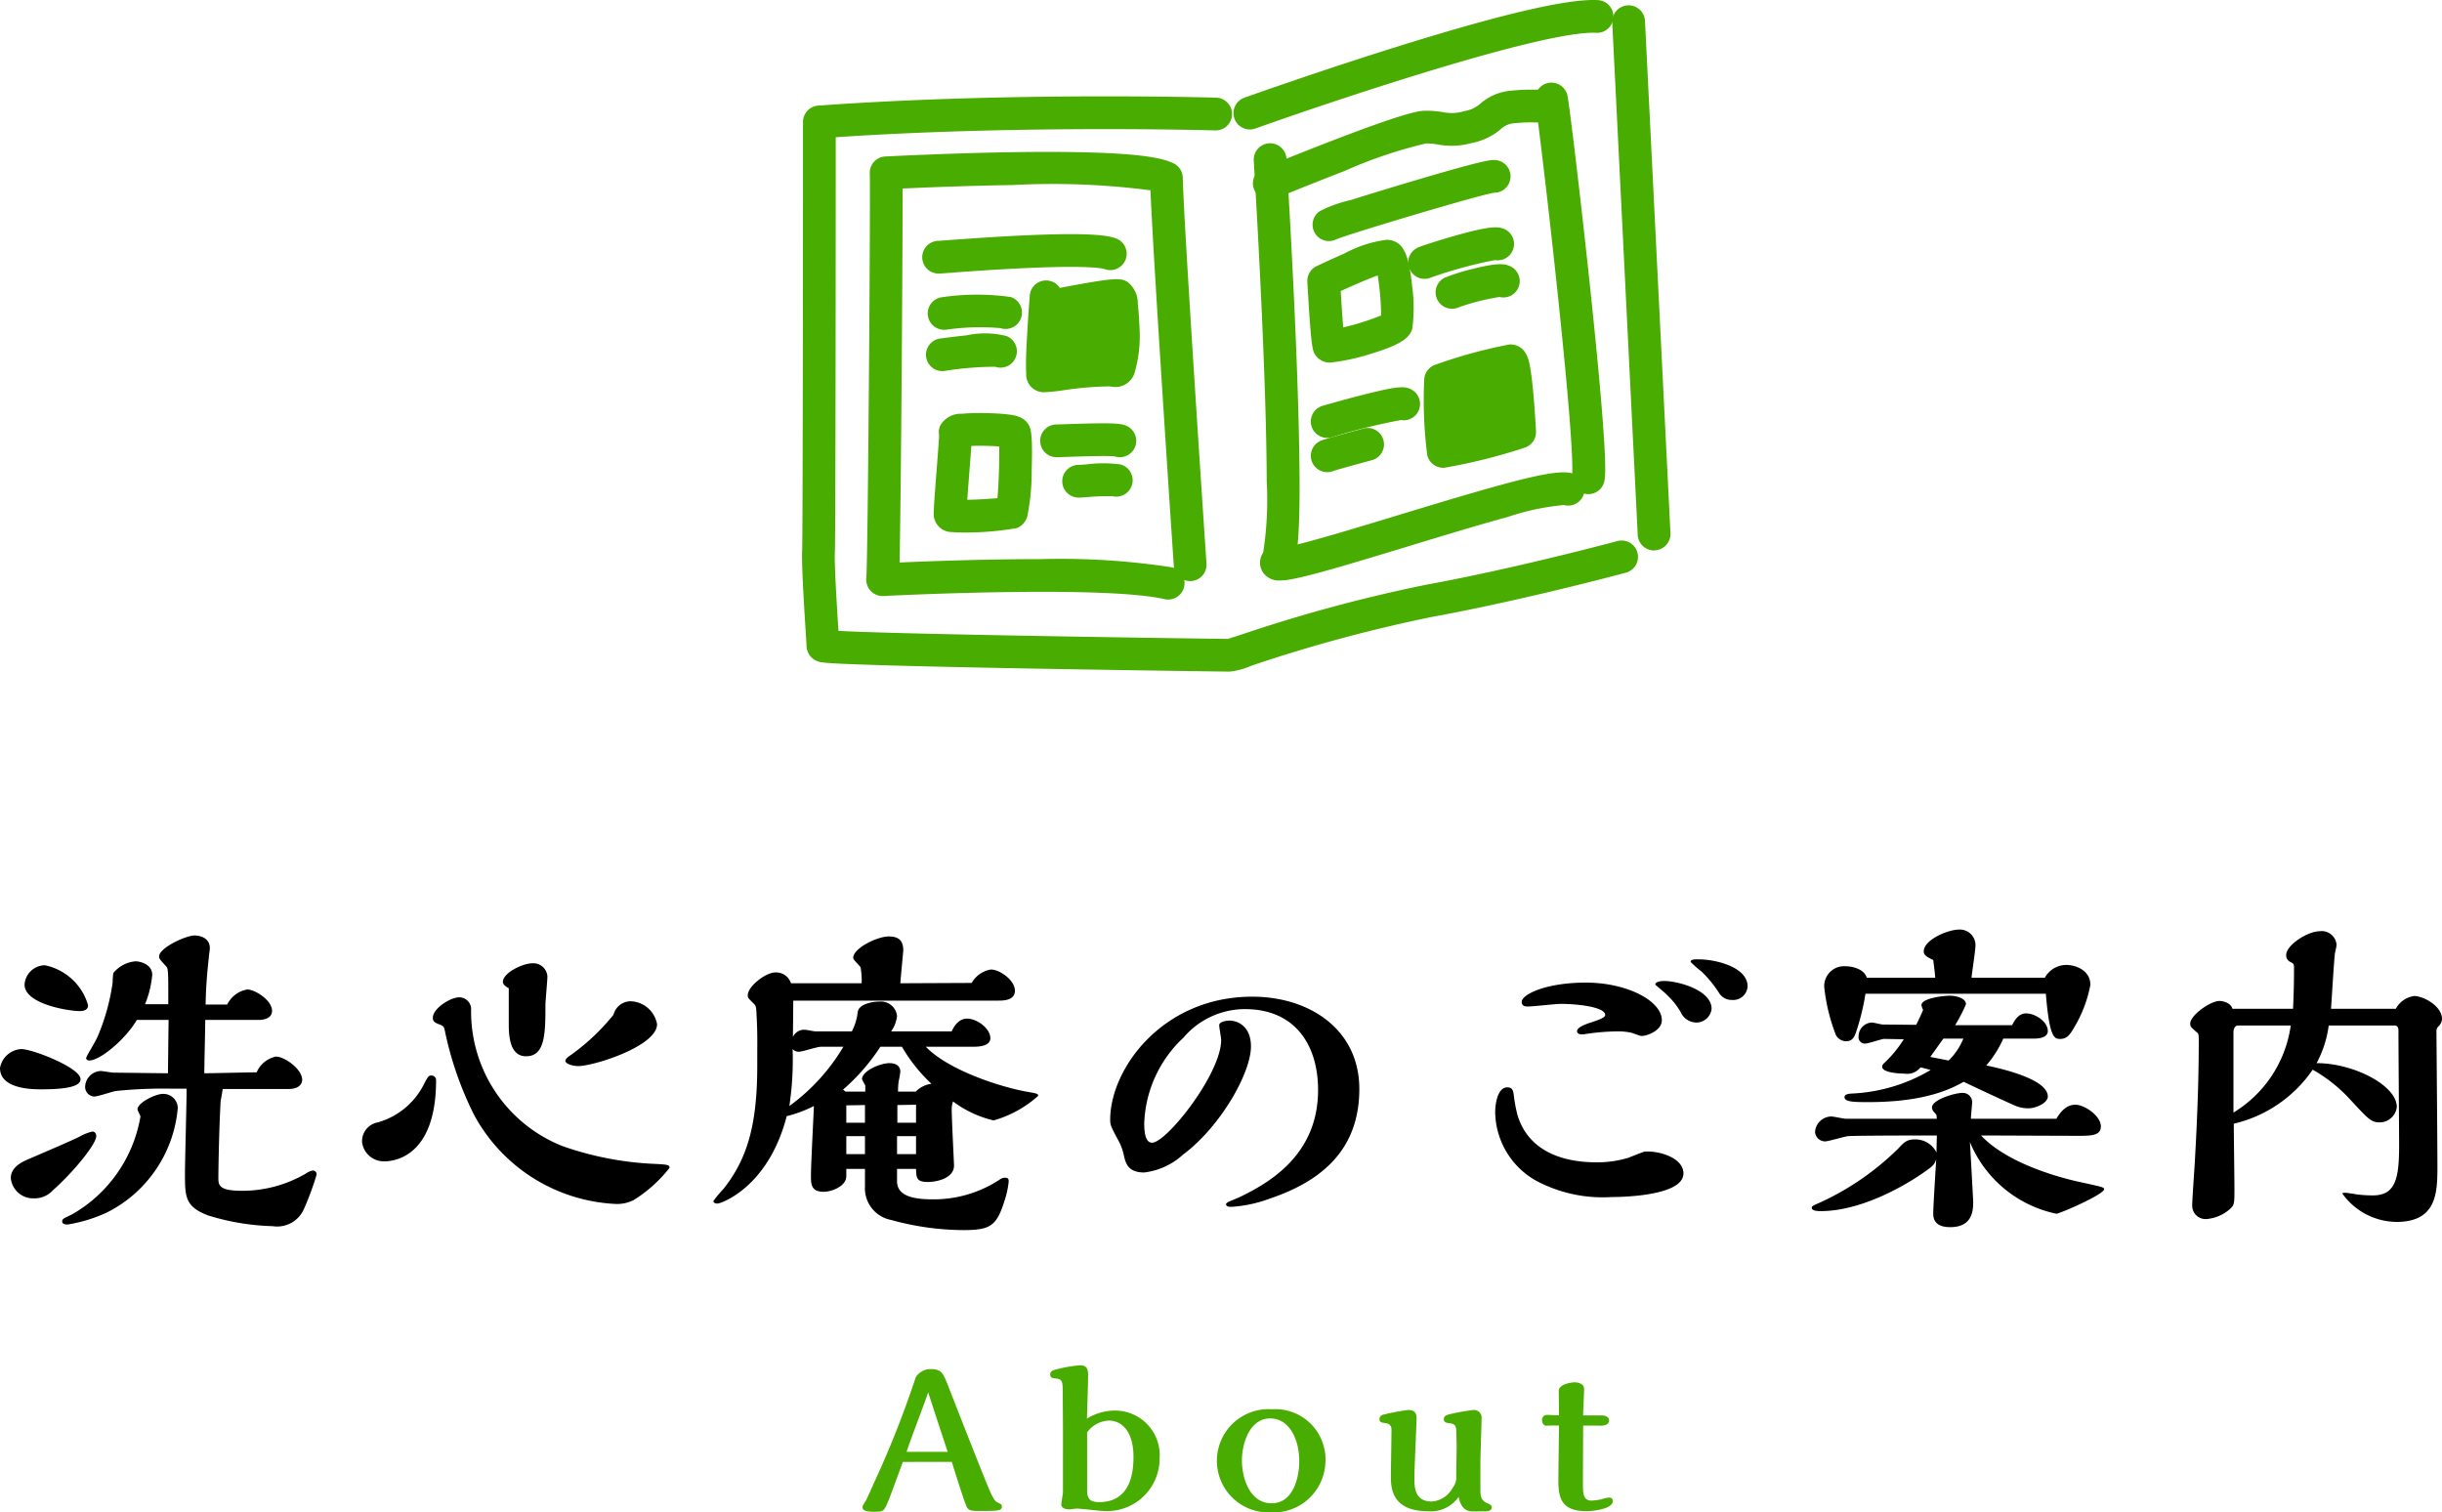 <svg xmlns="http://www.w3.org/2000/svg" xmlns:xlink="http://www.w3.org/1999/xlink" width="149.18" height="92.393" viewBox="0 0 149.18 92.393"><defs><clipPath id="a"><rect width="53.056" height="41.031" transform="translate(0 0)" fill="none"/></clipPath></defs><g transform="translate(-468.73 -690.758)"><path d="M-57.88-7.02c.58,0,.82-.28.82-.56,0-.66-1.08-1.42-1.6-1.42a1.638,1.638,0,0,0-1.18.96c-1.32.02-1.84.04-3.2.06.02-1.38.04-1.92.06-3.26h3.26c.1,0,.82,0,.82-.56,0-.64-1.04-1.3-1.52-1.3a1.688,1.688,0,0,0-1.22.92h-1.32c.02-.9.06-1.64.2-2.9,0-.08.06-.46.06-.54,0-.78-.9-.78-.92-.78-.56,0-2.18.76-2.18,1.28,0,.14.04.18.44.62.1.1.12.28.12,1.52v.78h-1.42a6.061,6.061,0,0,0,.44-1.8c0-.64-.74-.82-1.02-.82a1.953,1.953,0,0,0-1.36.72,5.649,5.649,0,0,0-.04.58,12.979,12.979,0,0,1-.9,3.26c-.26.58-.72,1.22-.72,1.38a.218.218,0,0,0,.18.12c.7,0,2.26-1.34,2.92-2.48h1.94c-.02,1.34-.02,1.88-.04,3.26l-3.32-.04c-.12,0-.68-.1-.8-.1a1,1,0,0,0-.94,1,.587.587,0,0,0,.56.56c.22,0,1.14-.32,1.34-.34a28.44,28.44,0,0,1,3.4-.14h.9c0,.82-.1,4.44-.1,5.16,0,1.44,0,2.04,1.4,2.58a14.529,14.529,0,0,0,3.96.66A1.782,1.782,0,0,0-56.94.28a17.5,17.5,0,0,0,.76-2.06.227.227,0,0,0-.24-.26,1.25,1.25,0,0,0-.44.2A7.737,7.737,0,0,1-60.72-.8c-1.46,0-1.46-.36-1.46-.82,0-.38.04-3,.14-4.68.02-.1.12-.62.12-.72Zm-12.26-5.12a3.466,3.466,0,0,0-2.64-2.44,1.261,1.261,0,0,0-1.24,1.18c0,1.2,2.72,1.62,3.36,1.62C-70.38-11.78-70.14-11.86-70.14-12.14Zm-.46,4.52c0-.7-2.94-1.84-3.62-1.84a1.4,1.4,0,0,0-1.3,1.16C-75.52-7-73.5-7-73-7-71.52-7-70.6-7.16-70.6-7.62Zm.72,7.4a8.188,8.188,0,0,1-1.28.88c-.5.24-.56.26-.56.42s.22.18.32.18A9.1,9.1,0,0,0-68.98.52a7.9,7.9,0,0,0,4.32-6.38.876.876,0,0,0-.92-.86c-.44,0-1.54.54-1.54.94,0,.08.18.38.18.44A8.533,8.533,0,0,1-69.88-.22Zm-.8-3.88c-.48.24-2.02.9-3.04,1.34-.38.16-1.14.48-1.14,1.18a1.366,1.366,0,0,0,1.4,1.24,1.521,1.521,0,0,0,1.18-.5c1.28-1.14,2.64-2.82,2.64-3.3,0-.18-.1-.28-.24-.28A3.012,3.012,0,0,0-70.68-4.1Zm32.64-7.46a13.124,13.124,0,0,1-2.66,2.5c-.12.08-.28.2-.28.32,0,.2.5.32.78.32.96,0,4.82-1.22,4.82-2.56a1.7,1.7,0,0,0-1.6-1.4A1.084,1.084,0,0,0-38.04-11.56Zm-6.4.62c0,.92.16,1.92,1.06,1.92,1.16,0,1.18-1.38,1.18-3.14,0-.24.12-1.48.12-1.74a.859.859,0,0,0-.92-.8c-.58,0-1.8.58-1.8,1.14,0,.16.22.32.36.38Zm9.82,8.74c0-.18-.08-.2-.8-.24a19.466,19.466,0,0,1-5.76-1.1,8.844,8.844,0,0,1-5.56-8.4.726.726,0,0,0-.74-.68c-.5,0-1.6.66-1.6,1.26,0,.24.2.32.42.4.24.1.26.12.32.4a20.934,20.934,0,0,0,1.78,5.12A10.387,10.387,0,0,0-37.96,0,2.236,2.236,0,0,0-36.8-.24,8.529,8.529,0,0,0-34.62-2.2ZM-48.88-7.56a.281.281,0,0,0-.32-.28c-.14,0-.18.06-.48.64a4.547,4.547,0,0,1-2.76,2.22,1.165,1.165,0,0,0-.96,1.22A1.339,1.339,0,0,0-52.06-2.6C-51.76-2.6-48.88-2.6-48.88-7.56Zm29.32,5.42c.02.54.02.8.72.8.58,0,1.6-.24,1.6-1,0-.16-.14-2.86-.14-3.4a1.476,1.476,0,0,1,.08-.52A6.654,6.654,0,0,0-14.82-5.1,6.891,6.891,0,0,0-12.1-6.6c0-.14-.06-.14-.72-.26-1.56-.28-4.76-1.3-6.14-2.74h2.84c.28,0,1.1,0,1.1-.52,0-.62-.84-1.2-1.42-1.2-.1,0-.6,0-.94.78h-3.7a2.036,2.036,0,0,0,.36-.94.989.989,0,0,0-1.08-.88c-.46,0-1.24.16-1.32.62a3.389,3.389,0,0,1-.36,1.2H-25.7c-.1,0-.56-.1-.66-.1a.751.751,0,0,0-.72.44l.02-2.22H-14.5c.3,0,.98-.02.98-.6,0-.66-.94-1.3-1.46-1.3a1.652,1.652,0,0,0-1.18.82l-4.36.02c.02-.3.18-1.96.18-2,0-.62-.28-.86-.9-.86-.66,0-2.16.7-2.16,1.32,0,.12.44.48.46.6a5.273,5.273,0,0,1,.06.94H-27.2a.949.949,0,0,0-.96-.66c-.58,0-1.68.84-1.68,1.4,0,.16.04.18.36.5.14.12.16.2.18.76.06.96.04,2.04.04,2.12v.92c0,3.64-.62,5.7-2.06,7.52a8.1,8.1,0,0,0-.62.74c0,.12.14.16.26.16.16,0,3.08-.94,4.22-5.34a7.74,7.74,0,0,0,1.66-.62c-.02.6-.18,3.58-.18,4.24,0,.52,0,1,.78,1,.46,0,1.38-.32,1.38-.96v-.44h1.14v1.08A1.967,1.967,0,0,0-21.08.98a16.7,16.7,0,0,0,4.42.62c1.7,0,2.04-.28,2.54-1.9a5.406,5.406,0,0,0,.22-1.06c0-.18-.04-.24-.24-.24a.58.58,0,0,0-.32.12,7.3,7.3,0,0,1-4.1,1.2c-1,0-2.16-.14-2.16-1.1v-.76Zm-.86-7.46a9.841,9.841,0,0,0,1.8,2.26,1.665,1.665,0,0,0-.96.48h-1.08a4.419,4.419,0,0,1,.04-.64,5,5,0,0,0,.1-.58c0-.52-.58-.52-.66-.52-.58,0-1.68.48-1.68.98a3.29,3.29,0,0,0,.2.38v.38h-1.2l-.16-.12A12.476,12.476,0,0,0-21.74-9.6Zm.86,4.64H-20.7V-6.04l1.14-.02Zm0,1.92h-1.16v-1.1h1.16Zm-3.12-1.92h-1.14V-6.02l1.14-.02ZM-24-9.6a12.059,12.059,0,0,1-3.3,3.62,18.947,18.947,0,0,0,.2-3.48.486.486,0,0,0,.42.16c.18,0,1.08-.3,1.3-.3Zm1.32,6.56h-1.14v-1.1h1.14ZM7.52-7.02c0-3.64-3.04-5.64-6.54-5.64-5.48,0-8.68,4.4-8.68,7.52,0,.34.06.44.54,1.34a3.356,3.356,0,0,1,.28.76c.12.56.26,1.12,1.26,1.12a4.271,4.271,0,0,0,2.38-1.1C-.96-4.72.9-8,.9-9.62.9-10.78.18-11.2-.44-11.2c-.12,0-.6.06-.6.28,0,.14.12.78.12.9,0,2.08-3.34,6.28-4.22,6.28-.38,0-.48-.54-.48-1.18a7.512,7.512,0,0,1,2.4-5.24A4.929,4.929,0,0,1,.54-11.9C3.6-11.9,5-9.7,5-6.96,5-2.92,1.9-1.24.22-.42.1-.36-.42-.16-.52-.1c-.02.02-.1.06-.1.12,0,.16.24.16.32.16a8.169,8.169,0,0,0,2.34-.5C4.94-1.3,7.52-3.1,7.52-7.02Zm23.72-6.26c0-1.22-2.02-1.66-2.96-1.66-.34,0-.52,0-.52.16a7.108,7.108,0,0,0,.66.58,6.969,6.969,0,0,1,1.08,1.32.9.9,0,0,0,.78.42A.885.885,0,0,0,31.24-13.28Zm-2.2,1.36c0-1.14-2.04-1.7-2.92-1.7-.22,0-.52.06-.52.22,0,.02.62.52.72.64a4.59,4.59,0,0,1,.82,1.02,1.074,1.074,0,0,0,.96.66A.939.939,0,0,0,29.04-11.92Zm-4.92,1.46c.1.02.54.2.64.2.36,0,1.24-.34,1.24-.96,0-1.18-2.12-2.3-4.64-2.3-2.44,0-3.92.72-3.92,1.18,0,.28.26.28.38.28.32,0,1.7-.16,1.98-.16,1.02,0,2.74.18,2.74.68,0,.18-.54.34-.76.42-.26.08-.96.3-.96.56,0,.12.1.2.26.2h.14a13.676,13.676,0,0,1,2.06-.18A3.613,3.613,0,0,1,24.12-10.46Zm.84,7.26c-.16.04-.84.32-1,.38a6.562,6.562,0,0,1-1.94.28c-2.48,0-4.26-.94-4.84-2.9a8.3,8.3,0,0,1-.22-1.18c-.04-.3-.08-.5-.4-.5-.62,0-.74,1.08-.74,1.52a4.882,4.882,0,0,0,2.46,4.16A8.62,8.62,0,0,0,22.94-.42c.26,0,4.38,0,4.38-1.44,0-.92-1.36-1.34-2.16-1.34Zm24.5-9.64c.22,2.76.54,2.76.88,2.76.36,0,.56-.2.8-.62a7.888,7.888,0,0,0,1.04-2.68c0-.92-.94-1.22-1.48-1.22a1.5,1.5,0,0,0-1.3.78H44.92c.02-.28.24-1.66.24-1.98a.951.951,0,0,0-1-.96c-.68,0-2.16.62-2.16,1.34,0,.22.2.34.58.52.02.16.12.9.12,1.08H38.52c-.2-.62-1.06-.7-1.3-.7a1.217,1.217,0,0,0-1.3,1.26,11.256,11.256,0,0,0,.66,2.8.7.7,0,0,0,.68.52c.28,0,.46-.12.6-.54a14.388,14.388,0,0,0,.58-2.36ZM39.5-10.96c-.1,0-.56-.12-.66-.12a.841.841,0,0,0-.82.84.384.384,0,0,0,.44.44c.16,0,.92-.26,1.1-.28.08,0,1.04.02,1.22.02a7.207,7.207,0,0,1-1.2,1.46.3.3,0,0,0-.12.22c0,.36,1.02.42,1.36.42a1.028,1.028,0,0,0,.98-.38c.2.04.48.12.62.16a10.356,10.356,0,0,1-4.86,1.44c-.22.02-.4.06-.4.22,0,.3.62.3,1.48.3,3.54,0,5.12-.86,5.8-1.24.24.12,3,1.42,3.3,1.52a2.185,2.185,0,0,0,.66.1c.44,0,1.18-.32,1.18-.72,0-1.1-3.02-1.74-3.76-1.9a6.467,6.467,0,0,0,1.04-1.64h1.92c.3,0,.8-.08.8-.46,0-.58-.78-1.08-1.32-1.08-.48,0-.72.44-.86.72H43.92a9.661,9.661,0,0,0,.66-1.28c0-.36-.58-.52-1-.52-.32,0-1.72.14-1.72.58a.944.944,0,0,0,.1.28c-.04.14-.34.76-.42.92Zm4.92.86a3.952,3.952,0,0,1-.9,1.34L42.4-8.98l.8-1.12ZM37.26-5.2c-.14,0-.76-.14-.9-.14a1.007,1.007,0,0,0-1,.94.616.616,0,0,0,.62.58c.2,0,1.18-.3,1.4-.32.54-.04,4.6-.04,5.42-.04,0,.28-.02.58-.02,1.04a1.438,1.438,0,0,0-1.34-.8c-.5,0-.68.22-.98.54A16.655,16.655,0,0,1,35.34.06c-.1.06-.18.08-.18.18,0,.2.42.2.54.2,2.82,0,5.88-2,6.76-2.7a.867.867,0,0,0,.3-.48c-.02.48-.18,2.82-.18,3.34,0,.42.2.82,1.04.82,1.4,0,1.4-1.08,1.4-1.58,0-.06-.18-3.34-.2-3.62A7.337,7.337,0,0,0,50.1.6c.2,0,2.92-1.18,2.92-1.5,0-.12-.14-.14-1.4-.42-.48-.1-4.3-.92-6.12-2.86.84,0,4.94.02,5.88.02.84,0,1.44,0,1.44-.58,0-.64-1-1.32-1.56-1.32-.66,0-1.02.64-1.16.86H44.88c0-.14.08-.94.08-1.02a.571.571,0,0,0-.62-.56c-.42,0-1.84.4-1.84.9a.48.48,0,0,0,.18.32,1,1,0,0,1,.1.14l.02.22Zm29.62-6.72c.04-.54.18-2.92.24-3.4.02-.08.1-.44.1-.5a.909.909,0,0,0-1.02-.84c-.74,0-2.06.84-2.06,1.46a.458.458,0,0,0,.3.44c.18.1.18.12.18.42,0,.82-.02,1.62-.06,2.42h-3.7c-.12-.4-.64-.48-.78-.48-.58,0-1.8.88-1.8,1.38,0,.18.02.2.38.52.14.1.14.16.14.56,0,2.46-.1,4.92-.24,7.36-.02.42-.16,2.3-.16,2.68a.816.816,0,0,0,.92.82A2.455,2.455,0,0,0,60.72.3c.26-.24.26-.34.26-1.24,0-.64-.04-3.4-.04-3.96a8.058,8.058,0,0,0,4.82-3.3,9.393,9.393,0,0,1,2.38,1.92c1.04,1.12,1.2,1.3,1.72,1.3a1.06,1.06,0,0,0,1.04-.94c0-1.32-2.64-2.68-4.9-2.68a6.722,6.722,0,0,0,.74-2.3h4.02c.24,0,.24.24.24.34,0,1.1.04,6.02.04,7.02,0,1.98-.22,3.02-1.6,3.02a7.816,7.816,0,0,1-.98-.06c-.1-.02-.6-.1-.7-.1-.12,0-.18,0-.18.06a4.116,4.116,0,0,0,3.3,1.72c2.48,0,2.5-1.82,2.5-3.4,0-1.3-.06-8.22-.06-8.28a.378.378,0,0,1,.14-.28.683.683,0,0,0,.2-.44c0-.78-1.12-1.4-1.7-1.4a1.49,1.49,0,0,0-1.12.78Zm-5.96,1.46c0-.22.08-.44.28-.44h3.22a7.419,7.419,0,0,1-3.5,5.32Z" transform="translate(544.25 764.308)"/><path d="M13.861,8.012c.168.552.732,2.328.888,2.7.108.252.252.3.708.3,1.272,0,1.464,0,1.464-.288,0-.108-.06-.132-.264-.228-.264-.156-.348-.372-1.128-2.316-.648-1.632-1.284-3.252-1.92-4.884-.264-.66-.372-.948-1-.948a1.062,1.062,0,0,0-.948.492,60.455,60.455,0,0,1-2.58,6.516c-.216.5-.372.84-.48,1.044-.156.24-.192.3-.192.408,0,.252.516.252.72.252.588,0,.588-.012.912-.8.084-.216.672-1.8.828-2.244ZM11.1,7.4c.18-.588,1.152-3.108,1.32-3.636.18.576,1.02,3.12,1.188,3.636Zm9.552,2.46c0,.12-.1.648-.1.756,0,.24.288.3.5.3.072,0,.372-.048.432-.048.264,0,1.392.144,1.632.144A3.208,3.208,0,0,0,26.557,7.8,2.726,2.726,0,0,0,23.809,4.88a3.264,3.264,0,0,0-1.692.492c.012-.408.072-2.232.072-2.6,0-.288,0-.66-.48-.66a8.129,8.129,0,0,0-1.368.228c-.408.084-.468.192-.468.324,0,.168.072.228.312.252.456.036.456.2.456.984,0,.36.012,1.932.012,2.256Zm1.476-3.648a1.719,1.719,0,0,1,1.32-.72c.864,0,1.512.744,1.512,2.208,0,.912-.144,2.772-2.1,2.772-.48,0-.732-.144-.732-.7ZM36.685,8.048A3.066,3.066,0,0,0,33.421,4.8a3.155,3.155,0,1,0-.072,6.3A3.173,3.173,0,0,0,36.685,8.048ZM35.089,8c0,.684-.24,2.544-1.692,2.544-1.344,0-1.812-1.56-1.812-2.616,0-1.032.468-2.568,1.728-2.568C34.453,5.36,35.089,6.584,35.089,8Zm11.4,3.036c.264,0,.36-.132.36-.24,0-.132-.084-.168-.336-.288-.36-.168-.36-.492-.36-.852V8.108c0-.444.072-2.376.072-2.772a.46.46,0,0,0-.492-.492,12.734,12.734,0,0,0-1.476.264c-.156.036-.336.1-.336.288,0,.156.072.228.312.252.348.024.408.156.444.372,0,.12.024.756.024,1.092,0,.276-.024,1.488-.024,1.74a1.028,1.028,0,0,1-.216.744,1.583,1.583,0,0,1-1.26.84c-1.056,0-1.08-.828-1.08-1.452,0-.564.132-3.288.132-3.6,0-.192,0-.54-.5-.54a11.808,11.808,0,0,0-1.536.288.273.273,0,0,0-.228.264c0,.168.084.216.288.24.12.012.444.036.444.4,0,.456-.036,2.448-.036,2.856,0,.624,0,2.136,2.256,2.136a2.067,2.067,0,0,0,1.884-.876c.06.288.2.888.852.888ZM53.545,5.8c.132,0,.468-.036.468-.312,0-.228-.228-.312-.468-.312H52.429c0-.252.06-1.392.06-1.62,0-.288-.3-.4-.588-.4-.228,0-.936.12-.96.5,0,.048.012,1.272.012,1.512-.12,0-.636-.024-.744-.024a.3.3,0,0,0-.288.336c0,.132.084.324.252.324.06,0,.312-.012.36-.012h.42c0,.528-.036,2.868-.036,3.348,0,1.008.144,1.884,1.692,1.884.54,0,1.632-.156,1.632-.612,0-.168-.108-.216-.24-.216a1.681,1.681,0,0,0-.432.1,3.575,3.575,0,0,1-.624.084c-.528,0-.528-.456-.528-1.092,0-.552.012-3,.012-3.492Z" transform="translate(513.013 772.054)" fill="#49ac00"/><g transform="translate(517.722 690.758)"><g clip-path="url(#a)"><path d="M26.128,41.031c-.154,0-6.467-.083-12.526-.195-3.588-.066-6.449-.13-8.5-.191-1.222-.036-2.169-.071-2.816-.1-.363-.019-.633-.037-.826-.055-.122-.012-.215-.023-.291-.037a1.026,1.026,0,0,1-.891-1c0-.084-.029-.512-.055-.927-.123-1.952-.25-4.1-.212-4.874.039-.79.051-19.181.052-26.2a1,1,0,0,1,.928-1c11.8-.853,24.189-.489,24.313-.485a1,1,0,0,1-.061,2c-.12,0-11.776-.346-23.18.416,0,4.642-.009,24.463-.054,25.367-.037.726.13,3.375.21,4.648l.009.144c3.958.219,21.961.472,23.786.491.159-.048.493-.156.844-.27a93.635,93.635,0,0,1,11.279-3.041c5.476-1,11.614-2.649,11.675-2.666a1,1,0,0,1,.521,1.931c-.062.017-6.277,1.687-11.837,2.7a91.843,91.843,0,0,0-11.022,2.976A4.59,4.59,0,0,1,26.128,41.031Z" fill="#49ac00"/><path d="M27.363,7.91a1,1,0,0,1-.337-1.942c.043-.015,4.354-1.554,9.109-3.046C42.7.864,46.783-.09,48.62.006a1,1,0,1,1-.105,2C45.332,1.836,32.41,6.168,27.7,7.852A1,1,0,0,1,27.363,7.91Z" fill="#49ac00"/><path d="M1.556,32.3a1,1,0,0,1-1-.95L-1,.05A1,1,0,0,1-.05-1,1,1,0,0,1,1-.05L2.556,31.245a1,1,0,0,1-.949,1.048Z" transform="translate(50.499 1.328)" fill="#49ac00"/><path d="M22.372,36.629a1,1,0,0,1-.225-.026c-3.791-.871-17.037-.2-17.17-.191a1,1,0,0,1-1.044-1.126c.041-.484.105-5.451.159-12.387.048-6.169.071-11.73.052-12.248a1,1,0,0,1,.942-1.091c.037,0,3.8-.2,7.775-.263,2.347-.035,4.314-.015,5.847.059,2.715.132,3.57.409,4.012.635a1,1,0,0,1,.544.871c.052,2.788,1.433,23.363,1.447,23.571a1,1,0,0,1-1.359,1,1,1,0,0,1-.98,1.194ZM14.56,34.159a44.558,44.558,0,0,1,8.035.5,1.01,1.01,0,0,1,.137.042,1.01,1.01,0,0,1-.017-.127c-.054-.8-1.237-18.423-1.427-22.949a46.255,46.255,0,0,0-8.4-.321c-2.743.041-5.379.15-6.74.213,0,.592,0,1.5-.007,2.928-.009,2.3-.028,5.356-.051,8.374C6.048,28.67,6,32.536,5.961,34.364,7.677,34.289,11.14,34.159,14.56,34.159Z" fill="#49ac00"/><path d="M29.21,35.463a1.18,1.18,0,0,1-1.045-.488,1.077,1.077,0,0,1,.01-1.216,21.041,21.041,0,0,0,.215-4.392c-.005-2.106-.077-4.878-.213-8.239-.232-5.733-.574-11.255-.578-11.31a1,1,0,0,1,2-.124c0,.058.366,5.891.6,11.806.137,3.481.2,6.313.2,8.415-.005,1.576-.049,2.627-.119,3.345,1.484-.368,4.085-1.16,6.128-1.782,7.29-2.221,9.717-2.861,10.7-2.543a1,1,0,0,1-.562,1.919,14.823,14.823,0,0,0-3.43.728c-1.811.494-4.006,1.163-6.129,1.809-1.975.6-3.841,1.17-5.266,1.558-.783.213-1.372.355-1.8.434A3.89,3.89,0,0,1,29.21,35.463Z" fill="#49ac00"/><path d="M48.031,30.188a1,1,0,0,1-.987-1.169c.031-.185.13-1.614-.934-11.611-.448-4.209-.9-8.036-1.144-9.931-.111,0-.221,0-.328,0a9.171,9.171,0,0,0-1.065.048,1.358,1.358,0,0,0-.892.371,3.857,3.857,0,0,1-1.8.848,4.513,4.513,0,0,1-2,.091,3.84,3.84,0,0,0-.77-.07,28.1,28.1,0,0,0-4.968,1.682c-2.168.835-4.192,1.67-4.213,1.679a1,1,0,1,1-.763-1.849c.021-.009,2.117-.874,4.337-1.727,4.642-1.785,5.289-1.785,5.6-1.785a5.825,5.825,0,0,1,1.124.1,2.639,2.639,0,0,0,1.251-.08,1.9,1.9,0,0,0,.97-.46,3.273,3.273,0,0,1,1.917-.789,11.18,11.18,0,0,1,1.278-.059c.108,0,.234,0,.319,0a1,1,0,0,1,1.8.369c.122.579.78,6.037,1.345,11.346,1.15,10.806.975,11.829.917,12.165A1,1,0,0,1,48.031,30.188Z" fill="#49ac00"/><path d="M8.36,16.714a1,1,0,0,1-.027-2L8.8,14.68c7.81-.583,9.635-.374,10.352-.127a1,1,0,1,1-.651,1.891c-.161-.055-.952-.225-4.392-.085-2.062.084-4.233.246-5.16.315C8.486,16.71,8.424,16.714,8.36,16.714Z" fill="#49ac00"/><path d="M8.682,20.149a1,1,0,0,1-.166-1.986,14.733,14.733,0,0,1,4.239-.017,1,1,0,0,1-.631,1.9,14.491,14.491,0,0,0-3.277.091A1.008,1.008,0,0,1,8.682,20.149Z" fill="#49ac00"/><path d="M8.574,22.672a1,1,0,0,1-.14-1.99c.032,0,.783-.111,1.614-.193a5.341,5.341,0,0,1,2.441.039,1,1,0,0,1-.681,1.88,19.191,19.191,0,0,0-3.091.254A1.009,1.009,0,0,1,8.574,22.672Z" fill="#49ac00"/><path d="M14.909,18.129s-.376,4.777-.161,4.831,3.6-.537,4.348-.322.537-4.4.269-4.563a29.9,29.9,0,0,0-4.188.644" fill="#49ac00"/><path d="M14.789,23.964A1.079,1.079,0,0,1,13.7,22.813c-.012-.16-.017-.369-.014-.641,0-.418.027-.991.067-1.7.067-1.2.162-2.406.163-2.418a1,1,0,0,1,1.836-.465c.354-.069.795-.153,1.246-.233,2.2-.393,2.522-.352,2.884-.135a1.64,1.64,0,0,1,.632,1.34c.048.383.082.869.1,1.37a8.094,8.094,0,0,1-.306,2.885,1.231,1.231,0,0,1-1.467.79,19.742,19.742,0,0,0-2.877.238A11.564,11.564,0,0,1,14.789,23.964ZM15.8,19.612c-.055.845-.1,1.659-.116,2.247l.015,0a25.963,25.963,0,0,1,2.849-.266,10.14,10.14,0,0,0,.06-1.339c0-.444-.027-.832-.053-1.132C17.875,19.22,16.8,19.413,15.8,19.612Z" fill="#49ac00"/><path d="M10.913,25.235c.514,0,1.042.022,1.448.06.631.06,1.178.149,1.473.64.132.219.268.446.2,2.778a14.025,14.025,0,0,1-.27,2.843,1.1,1.1,0,0,1-.633.706,18.2,18.2,0,0,1-3.259.271c-.283,0-.505-.009-.678-.026a1.117,1.117,0,0,1-1.11-.822c-.056-.224-.068-.271.148-3.054.059-.758.13-1.679.146-2.02a1.029,1.029,0,0,1,.059-.592,1.43,1.43,0,0,1,1.325-.74C10.152,25.242,10.6,25.235,10.913,25.235Zm1.137,2.041c-.3-.023-.693-.041-1.137-.041-.218,0-.407,0-.567.011-.029.419-.071.964-.116,1.541-.041.529-.094,1.211-.131,1.746.608-.009,1.341-.054,1.843-.1C12.02,29.619,12.066,28.125,12.05,27.275Z" fill="#49ac00"/><path d="M19.417,27.933a.993.993,0,0,1-.308-.049c-.437-.057-2.261.007-2.872.028-.374.013-.575.02-.685.02a1,1,0,0,1,0-2c.08,0,.34-.009.615-.019,2.944-.1,3.352-.048,3.7.124a1,1,0,0,1-.448,1.895Z" fill="#49ac00"/><path d="M16.9,30.4a1,1,0,0,1,0-2c.059,0,.28-.015.457-.027a7.878,7.878,0,0,1,2.093,0,1,1,0,0,1-.469,1.944,12.693,12.693,0,0,0-1.487.048C17.182,30.391,17.016,30.4,16.9,30.4Z" fill="#49ac00"/><path d="M32.195,14.728a1,1,0,0,1-.57-1.823,7.883,7.883,0,0,1,1.9-.684c.951-.3,2.182-.677,3.377-1.034,5.078-1.514,5.3-1.459,5.618-1.383a1,1,0,0,1-.245,1.972c-.981.152-8.752,2.483-9.621,2.839A1,1,0,0,1,32.195,14.728Z" fill="#49ac00"/><path d="M35.713,14.649a1.22,1.22,0,0,1,.429.074c.654.246.94.941,1.133,2.757a9.724,9.724,0,0,1,.009,2.6c-.161.536-.626.96-2.529,1.534a12.73,12.73,0,0,1-2.476.536,1.054,1.054,0,0,1-.918-.464c-.171-.258-.257-.387-.488-4.469a1,1,0,0,1,.568-.959c.033-.016.821-.391,1.7-.773A7.4,7.4,0,0,1,35.713,14.649Zm-.334,4.625a16.049,16.049,0,0,0-.209-2.448c-.574.211-1.436.578-2.259.956.049.807.105,1.625.154,2.221A15.563,15.563,0,0,0,35.378,19.274Z" fill="#49ac00"/><path d="M38.046,17.036a1,1,0,0,1-.446-1.9c.248-.123,1.5-.509,2.28-.731,2.109-.6,2.579-.557,2.908-.458a1,1,0,0,1-.458,1.943,27.424,27.424,0,0,0-3.873,1.053A1,1,0,0,1,38.046,17.036Z" fill="#49ac00"/><path d="M39.71,18.861a1,1,0,0,1-.448-1.895A12.734,12.734,0,0,1,41,16.422c1.529-.386,1.921-.3,2.216-.178a1,1,0,0,1-.61,1.9,13.975,13.975,0,0,0-2.462.621A1,1,0,0,1,39.71,18.861Z" fill="#49ac00"/><path d="M32.087,26.752a1,1,0,0,1-.275-1.962c.524-.15,1.549-.439,2.526-.686,2.118-.537,2.485-.512,2.867-.321a1,1,0,0,1-.617,1.88,36.806,36.806,0,0,0-4.225,1.05A1,1,0,0,1,32.087,26.752Z" fill="#49ac00"/><path d="M32.087,28.846a1,1,0,0,1-.371-1.929c.281-.112,1.737-.509,2.58-.735a1,1,0,0,1,.519,1.932c-1.014.272-2.172.594-2.364.663A1,1,0,0,1,32.087,28.846Z" fill="#49ac00"/><path d="M39.011,23.229a29.284,29.284,0,0,1,4.294-1.181c.323.107.537,4.348.537,4.348a38.952,38.952,0,0,1-4.67,1.181A27.149,27.149,0,0,1,39.011,23.229Z" fill="#49ac00"/><path d="M43.24,21.041a1.189,1.189,0,0,1,.381.059c.688.228.806.973.892,1.517.062.388.121.913.178,1.559.094,1.08.148,2.127.15,2.171a1,1,0,0,1-.709,1.007,33.7,33.7,0,0,1-4.917,1.226c-.047,0-.09,0-.134-.006a1,1,0,0,1-.886-.784,26.641,26.641,0,0,1-.183-4.594,1,1,0,0,1,.683-.914A30.266,30.266,0,0,1,43.24,21.041ZM42.8,25.663c-.059-.919-.141-1.853-.222-2.473-.681.179-1.707.489-2.582.769-.01.712-.007,1.679.043,2.456C40.75,26.244,41.79,25.959,42.8,25.663Z" fill="#49ac00"/></g></g></g></svg>